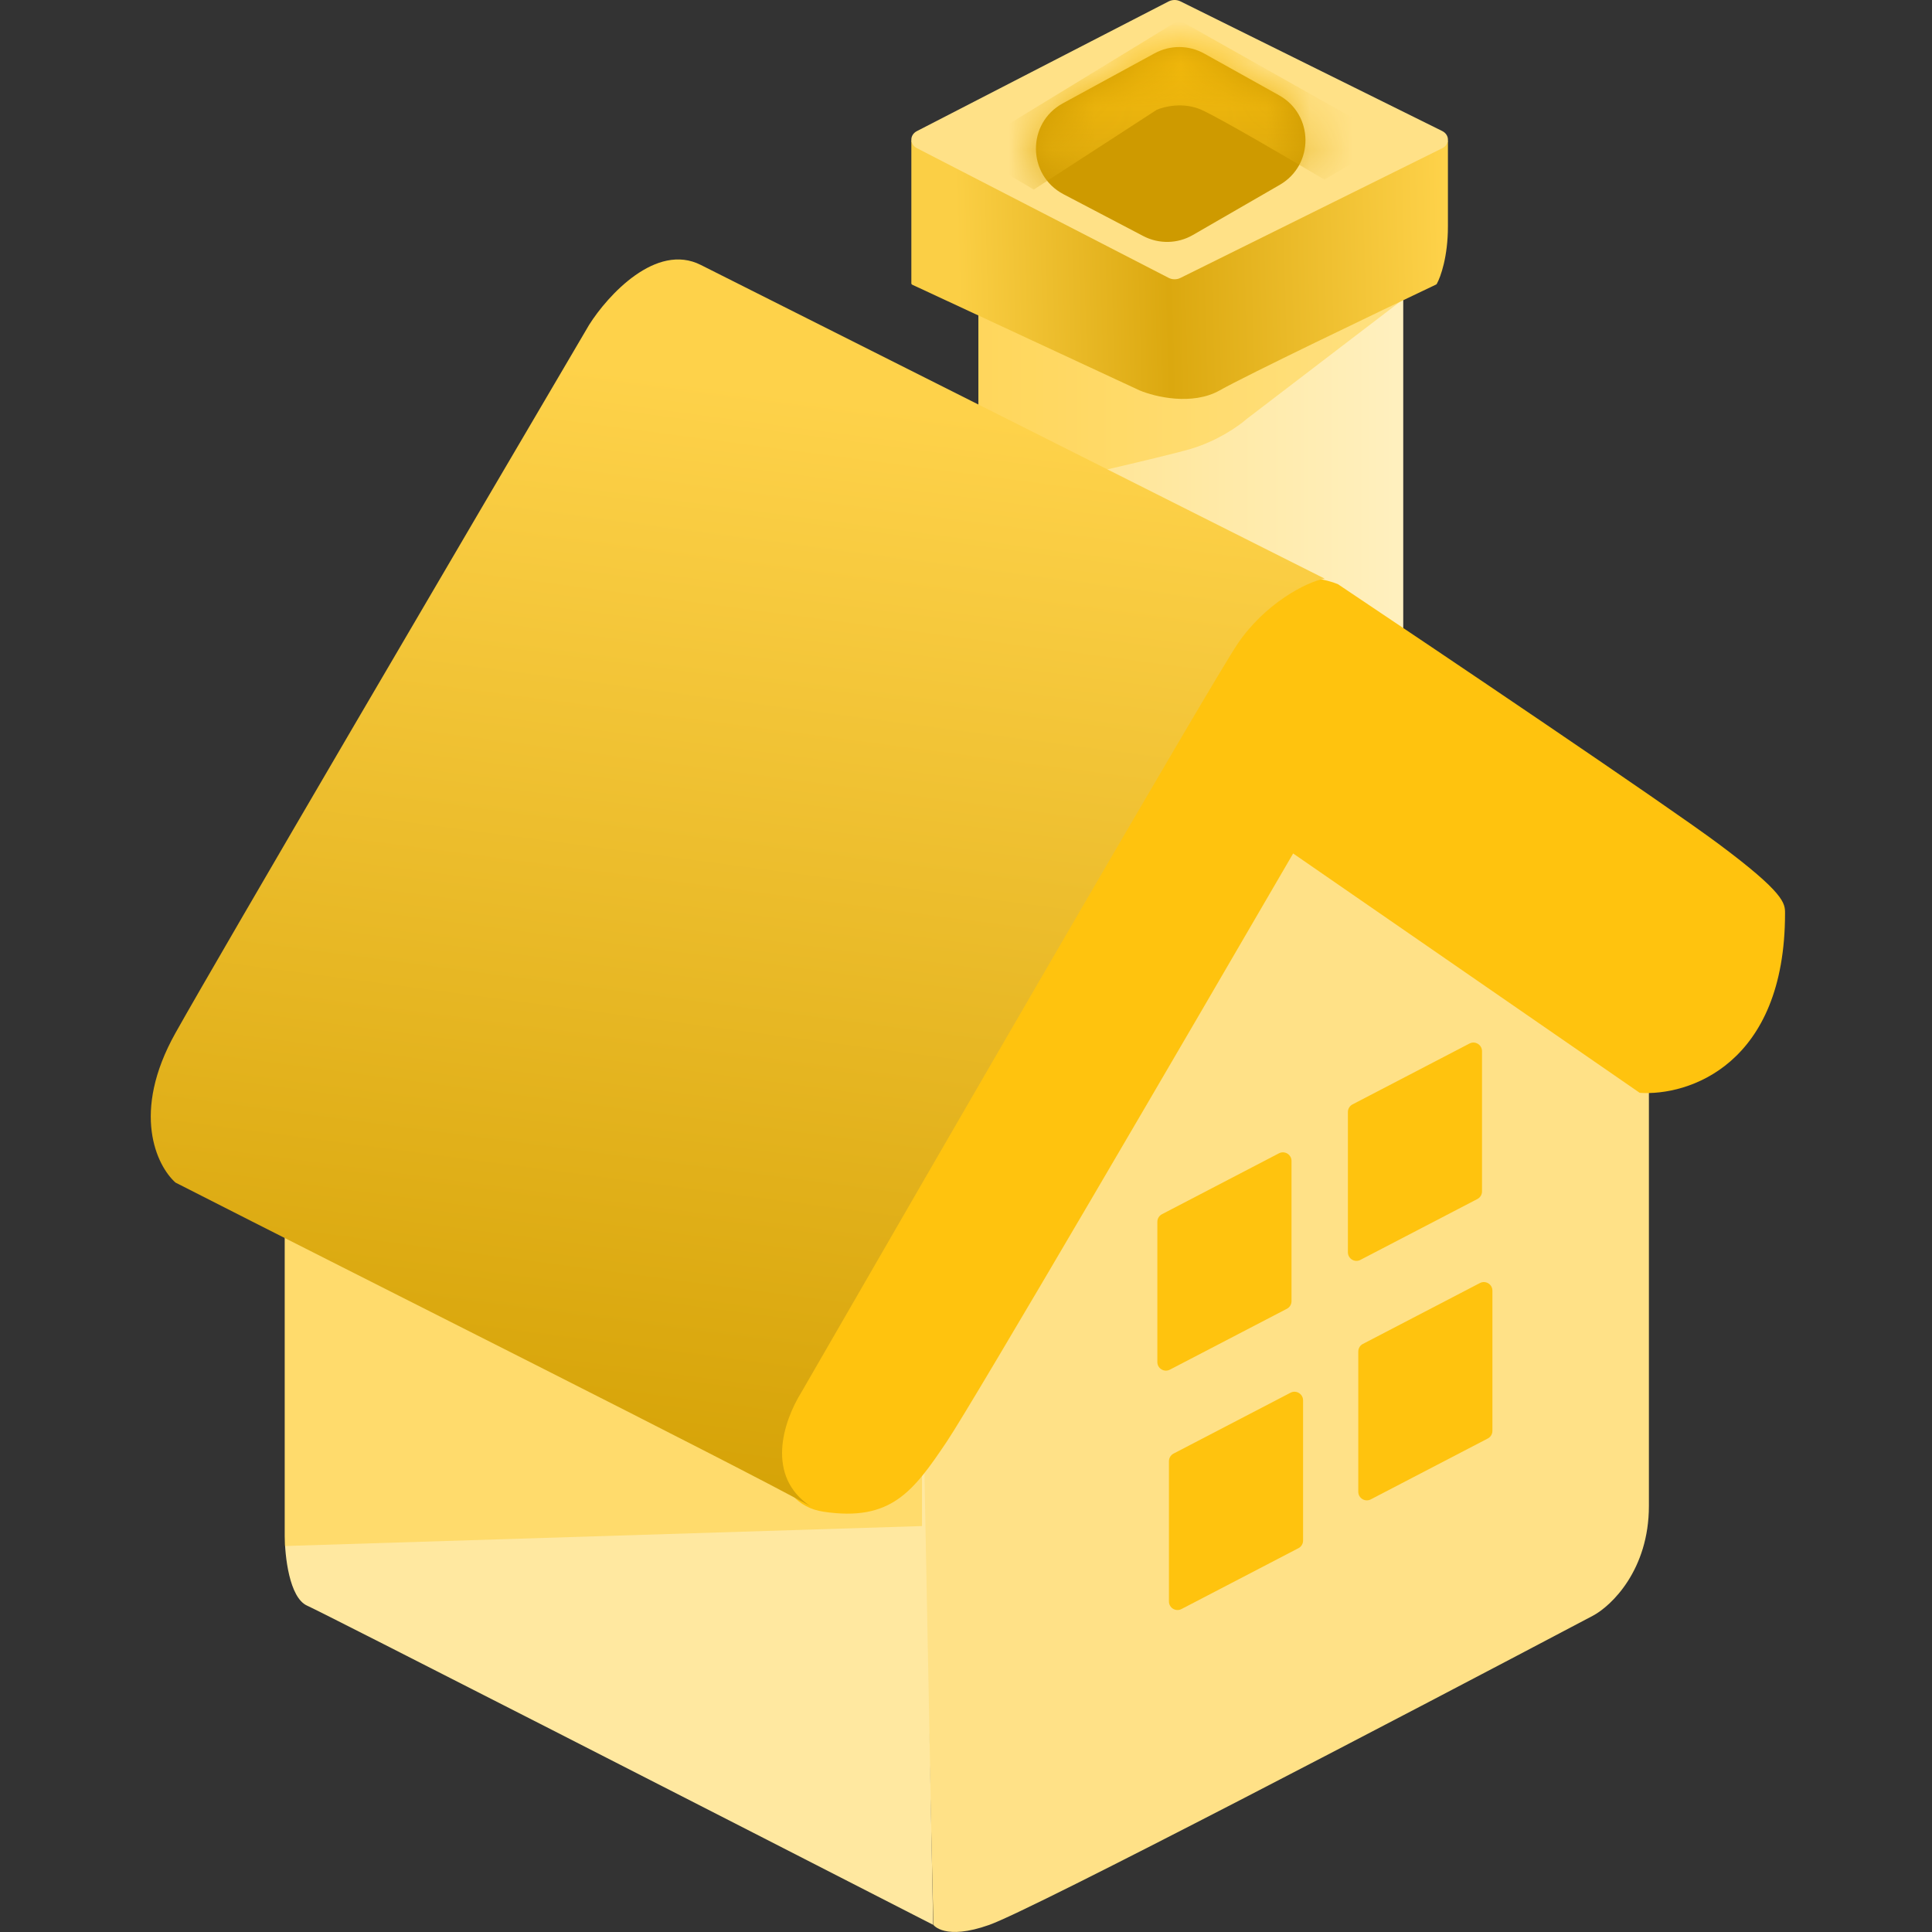 <svg width="45" height="45" viewBox="0 0 45 45" fill="none" xmlns="http://www.w3.org/2000/svg">
<rect x="0" y="0" width="45" height="45" fill="#333333" stroke="none"/>
<rect x="22.789" y="4.645" width="9.895" height="11.616" fill="url(#paint0_linear_1365_12188)"/>
<path d="M21.741 44.834L21.48 33.683L29.813 19.279L38.406 25.087V35.077C38.406 36.563 37.538 37.4 37.104 37.632C32.851 39.878 24.084 44.462 23.043 44.834C22.001 45.205 21.741 44.834 21.741 44.834Z" fill="#FFE187"/>
<path d="M6.633 34.611V26.248L21.475 31.359L21.735 44.833C17.049 42.432 7.57 37.585 7.154 37.399C6.737 37.213 6.633 36.237 6.633 35.773V34.611Z" fill="#FFE8A0"/>
<path d="M21.475 35.545L6.633 36.01V27.646L21.475 33.454V35.545Z" fill="#FFC30E" fill-opacity="0.35"/>
<path d="M19.184 35.211C17.934 35.026 17.969 33.43 18.143 32.656C20.747 28.165 26.423 18.438 28.297 15.465C28.714 13.235 30.381 13.297 31.162 13.606C33.592 15.232 38.765 18.717 40.015 19.646C41.577 20.808 41.577 21.04 41.577 21.273C41.577 24.804 39.321 25.532 38.192 25.454L30.12 19.879C27.69 24.06 22.673 32.656 22.048 33.585C21.267 34.747 20.747 35.444 19.184 35.211Z" fill="#FFC30E"/>
<path d="M26.957 31.725V28.459C26.957 28.384 26.998 28.316 27.065 28.281L29.789 26.863C29.922 26.794 30.082 26.89 30.082 27.041V30.307C30.082 30.381 30.04 30.45 29.974 30.484L27.249 31.902C27.116 31.971 26.957 31.875 26.957 31.725Z" fill="#FFC30E"/>
<path d="M27.227 37.301V34.035C27.227 33.96 27.268 33.892 27.334 33.857L30.059 32.439C30.192 32.37 30.351 32.467 30.351 32.617V35.883C30.351 35.957 30.31 36.026 30.244 36.06L27.519 37.478C27.386 37.547 27.227 37.451 27.227 37.301Z" fill="#FFC30E"/>
<path d="M31.395 29.168V25.902C31.395 25.827 31.436 25.759 31.502 25.724L34.227 24.306C34.36 24.237 34.519 24.334 34.519 24.484V27.75C34.519 27.825 34.478 27.893 34.412 27.927L31.687 29.345C31.554 29.415 31.395 29.318 31.395 29.168Z" fill="#FFC30E"/>
<path d="M31.637 34.746V31.48C31.637 31.405 31.678 31.337 31.744 31.303L34.469 29.885C34.602 29.815 34.761 29.912 34.761 30.062V33.328C34.761 33.403 34.72 33.471 34.654 33.505L31.929 34.923C31.796 34.993 31.637 34.896 31.637 34.746Z" fill="#FFC30E"/>
<path d="M29.038 9.758L32.684 6.971L22.789 7.203V11.617C24.178 11.307 27.112 10.641 27.736 10.455C28.361 10.27 28.865 9.913 29.038 9.758Z" fill="#FFC30E" fill-opacity="0.35"/>
<path d="M21.227 6.598V3.292C21.227 3.27 21.247 3.252 21.271 3.252H33.681C33.705 3.252 33.725 3.27 33.725 3.292V5.274C33.725 5.977 33.556 6.45 33.466 6.611C33.462 6.619 33.456 6.624 33.448 6.628C32.025 7.304 29.043 8.735 28.407 9.094C27.768 9.453 26.9 9.243 26.545 9.094L21.251 6.633C21.236 6.626 21.227 6.613 21.227 6.598Z" fill="url(#paint1_linear_1365_12188)"/>
<path d="M27.22 0.033L21.358 3.053C21.183 3.143 21.183 3.362 21.358 3.452L27.22 6.472C27.304 6.515 27.408 6.516 27.493 6.474L33.59 3.454C33.77 3.364 33.77 3.14 33.59 3.051L27.493 0.031C27.408 -0.011 27.304 -0.01 27.22 0.033Z" fill="#FFE187"/>
<path d="M26.891 1.243L24.755 2.407C23.913 2.866 23.923 4.078 24.771 4.524L26.627 5.497C26.991 5.688 27.428 5.68 27.784 5.474L29.807 4.306C30.614 3.84 30.605 2.673 29.791 2.219L28.05 1.248C27.69 1.047 27.253 1.045 26.891 1.243Z" fill="#CE9A00"/>
<mask id="mask0_1365_12188" style="mask-type:alpha" maskUnits="userSpaceOnUse" x="24" y="1" width="7" height="5">
<path d="M26.891 1.25L24.755 2.415C23.913 2.874 23.923 4.086 24.771 4.531L26.627 5.505C26.991 5.696 27.428 5.687 27.784 5.482L29.807 4.314C30.614 3.848 30.605 2.681 29.791 2.227L28.05 1.256C27.69 1.055 27.253 1.053 26.891 1.25Z" fill="#CF9E06"/>
</mask>
<g mask="url(#mask0_1365_12188)">
<path d="M26.942 2.558L24.078 4.416L22.516 3.487L27.463 0.467L32.41 3.255L30.848 4.184C30.067 3.719 28.401 2.744 27.984 2.558C27.567 2.372 27.116 2.48 26.942 2.558Z" fill="url(#paint2_linear_1365_12188)"/>
</g>
<path d="M30.853 13.477L16.325 6.172C15.283 5.641 14.155 6.88 13.722 7.566C10.944 12.289 5.128 22.201 4.087 24.06C3.045 25.918 3.653 27.157 4.087 27.544C8.34 29.713 17.208 34.153 18.875 35.082C17.833 34.385 18.235 33.12 18.669 32.423C21.794 27.003 28.199 15.929 28.824 15C29.449 14.07 30.419 13.554 30.853 13.477Z" fill="url(#paint3_linear_1365_12188)"/>
<defs>
<linearGradient id="paint0_linear_1365_12188" x1="22.789" y1="9.523" x2="32.684" y2="9.523" gradientUnits="userSpaceOnUse">
<stop stop-color="#FFE187"/>
<stop offset="1" stop-color="#FFF0BF"/>
</linearGradient>
<linearGradient id="paint1_linear_1365_12188" x1="22.29" y1="5.948" x2="33.723" y2="5.633" gradientUnits="userSpaceOnUse">
<stop stop-color="#FBCF45"/>
<stop offset="0.429" stop-color="#DBA80F"/>
<stop offset="1" stop-color="#FED24A"/>
</linearGradient>
<linearGradient id="paint2_linear_1365_12188" x1="27.463" y1="0.467" x2="27.463" y2="4.416" gradientUnits="userSpaceOnUse">
<stop stop-color="#FFC30E"/>
<stop offset="1" stop-color="#D9A60C"/>
</linearGradient>
<linearGradient id="paint3_linear_1365_12188" x1="21.479" y1="9.528" x2="18.066" y2="35.324" gradientUnits="userSpaceOnUse">
<stop stop-color="#FED24A"/>
<stop offset="1" stop-color="#D5A206"/>
</linearGradient>
</defs>
</svg>
